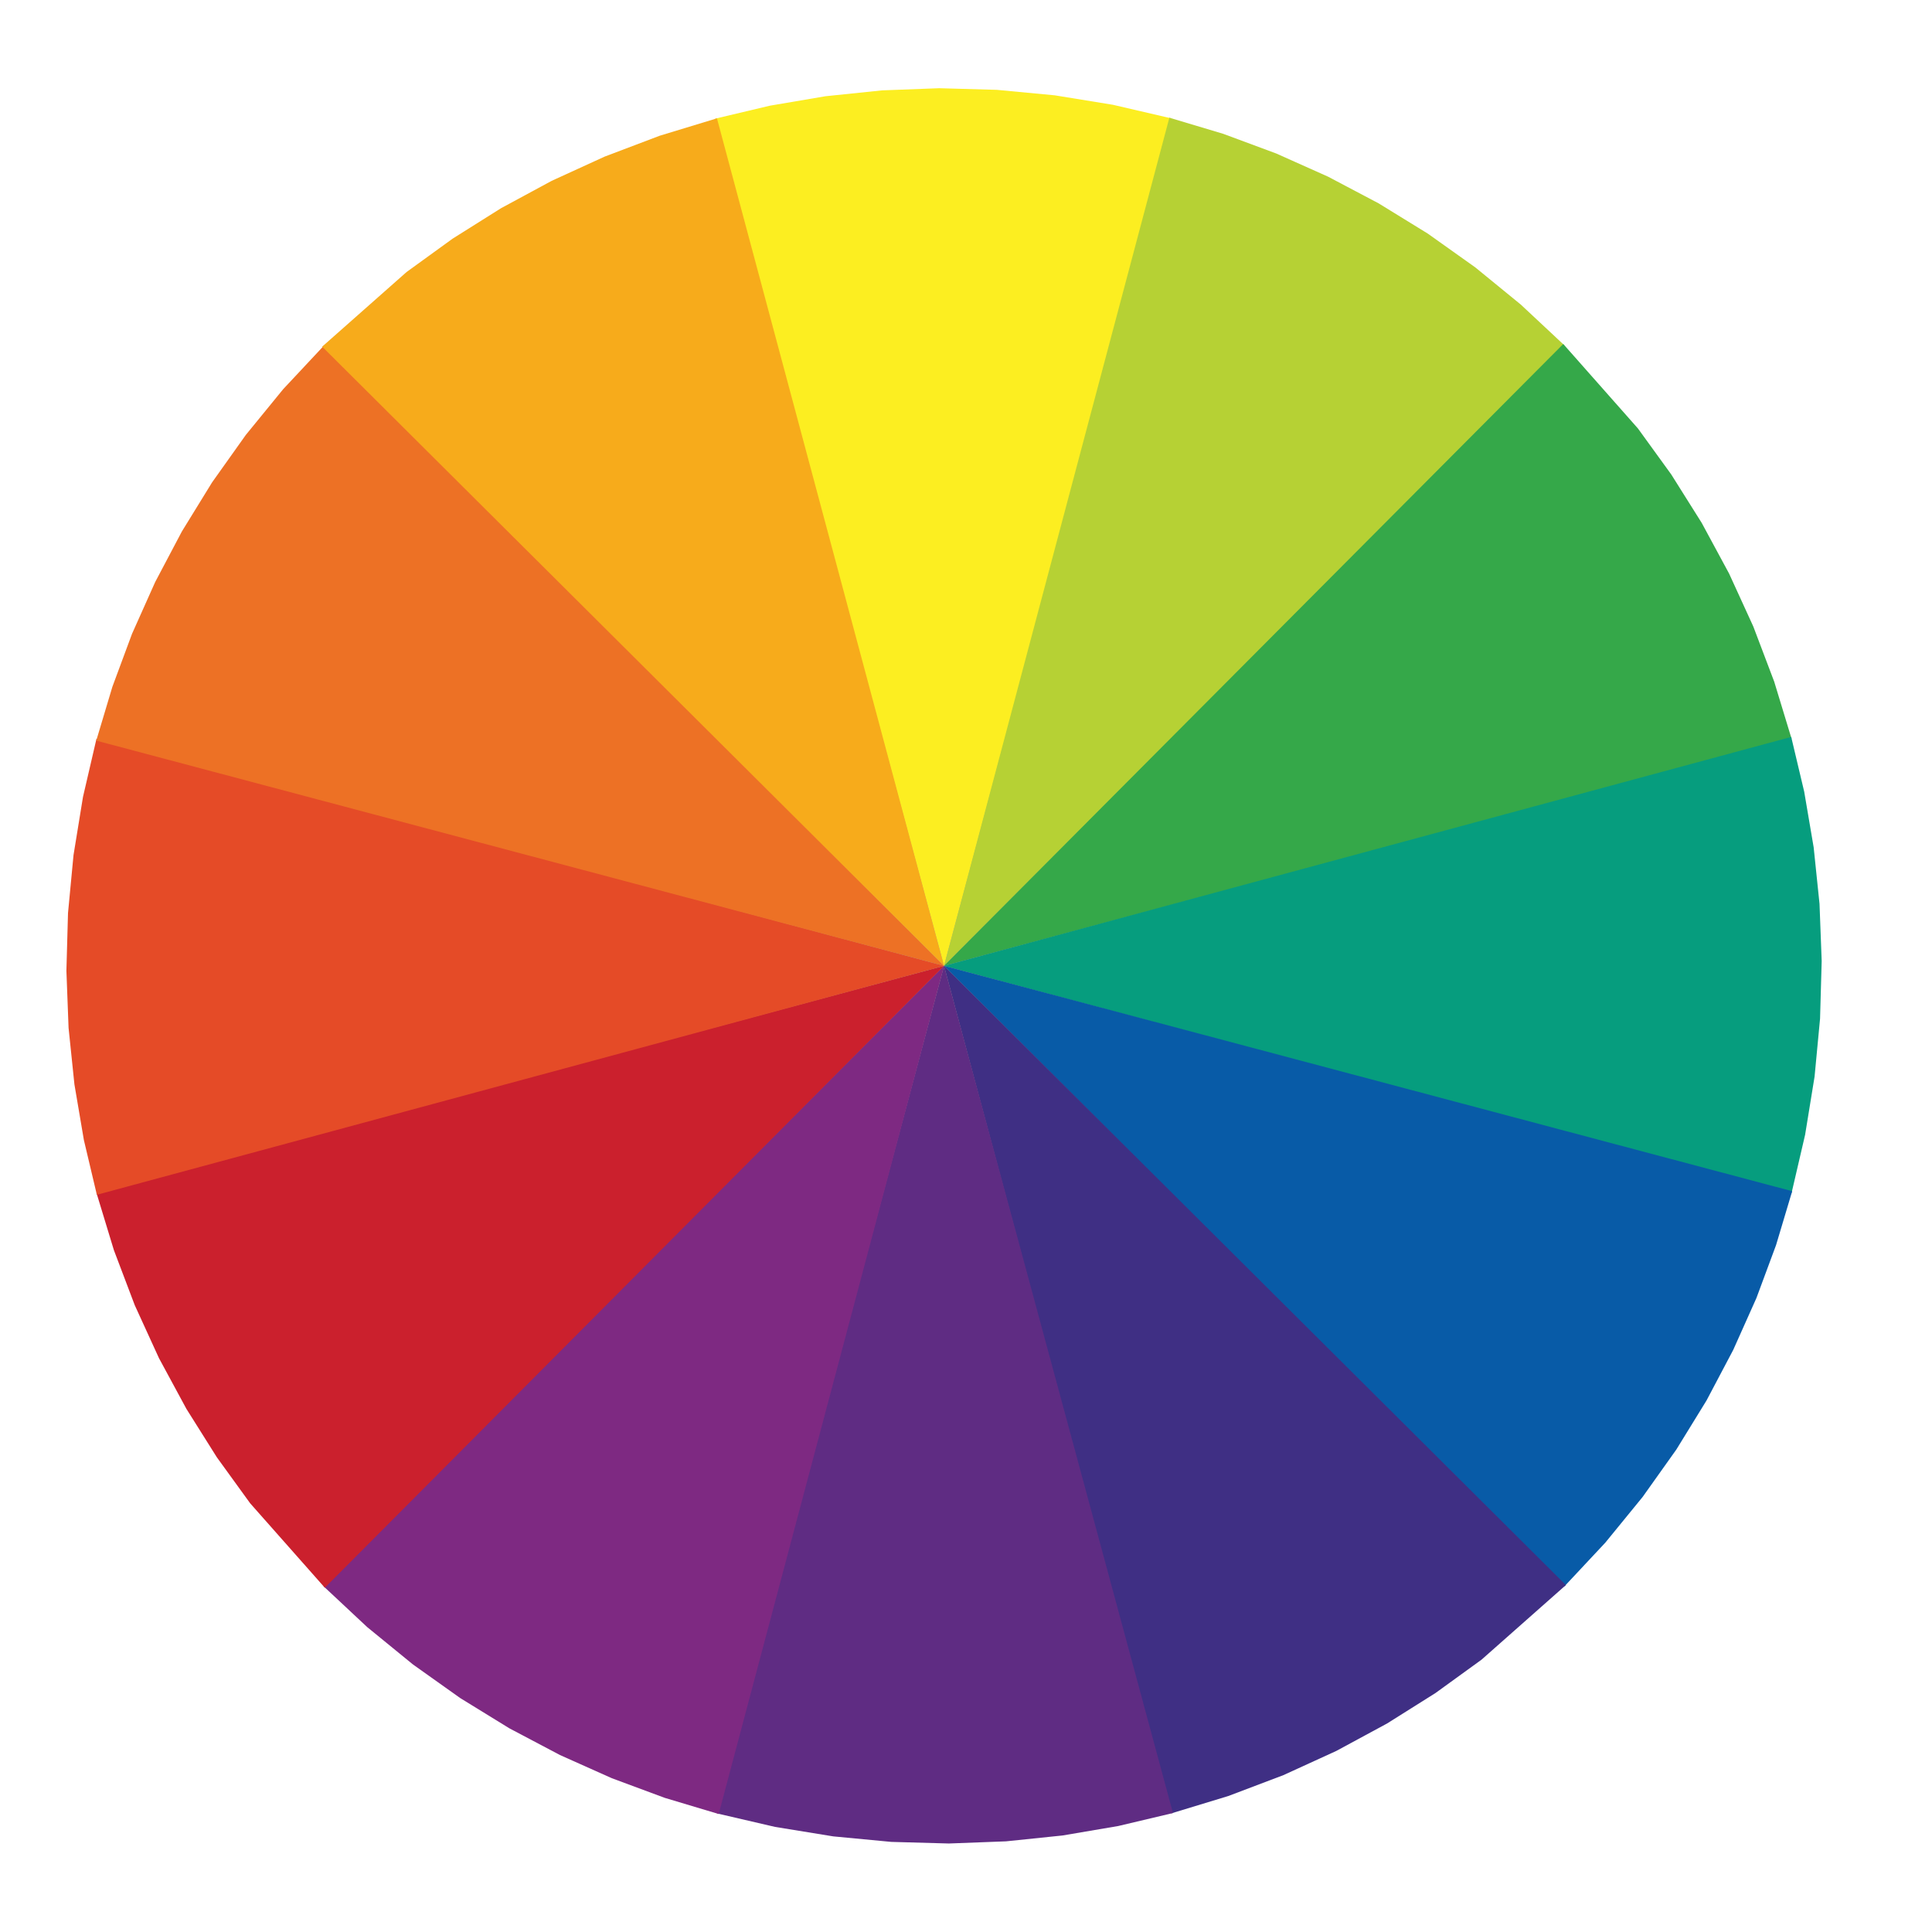 ﻿<?xml version="1.0" encoding="utf-8" standalone="yes"?>
<svg width="22" height="22" viewBox="0 0 100 100" version="1.1" xmlns="http://www.w3.org/2000/svg">
  <title>Colours</title>
  <defs />
  <g>
    <path d="M 48.863,4.88 L 53.476,5.113 L 57.955,5.797 L 62.278,6.909 L 66.423,8.426 L 70.366,10.325 L 74.086,12.585 L 77.559,15.182 L 80.762,18.094 L 83.674,21.297 L 86.271,24.77 L 88.531,28.489 L 90.43,32.433 L 91.947,36.578 L 93.059,40.901 L 93.743,45.38 L 93.975,49.993 L 93.743,54.605 L 93.059,59.084 L 91.947,63.408 L 90.43,67.552 L 88.531,71.496 L 86.271,75.215 L 83.674,78.688 L 80.762,81.892 L 77.559,84.803 L 74.086,87.4 L 70.366,89.66 L 66.423,91.56 L 62.278,93.077 L 57.955,94.188 L 53.476,94.872 L 48.863,95.105 L 44.251,94.872 L 39.772,94.188 L 35.448,93.077 L 31.304,91.56 L 27.36,89.66 L 23.641,87.4 L 20.168,84.803 L 16.964,81.892 L 14.052,78.688 L 11.456,75.215 L 9.196,71.496 L 7.296,67.552 L 5.779,63.408 L 4.668,59.084 L 3.984,54.605 L 3.751,49.993 L 3.984,45.38 L 4.668,40.901 L 5.779,36.578 L 7.296,32.433 L 9.196,28.489 L 11.456,24.77 L 14.052,21.297 L 16.964,18.094 L 20.168,15.182 L 23.641,12.585 L 27.36,10.325 L 31.304,8.426 L 35.448,6.909 L 39.772,5.797 L 44.251,5.113 L 48.863,4.88 " fill="#A3A3A3" stroke-miterlimit="10" />
    <path d="M 4.994,38.238 L 4.995,38.238 L 4.994,38.238 L 4.994,38.238 M 37.014,6.143 L 48.863,49.993 L 48.863,49.993 L 60.618,6.124 L 57.606,5.424 L 54.596,4.934 L 51.595,4.65 L 48.611,4.566 L 45.653,4.678 L 42.729,4.981 L 39.846,5.471 L 37.014,6.143 M 37.109,93.862 L 37.109,93.862 L 37.108,93.861 L 37.109,93.862 " fill="#FCEE21" stroke-miterlimit="10" />
    <path d="M 16.749,17.878 L 16.75,17.878 L 16.749,17.878 L 16.749,17.878 M 60.526,6.092 L 48.863,49.993 L 48.863,49.993 L 80.977,17.878 L 78.719,15.767 L 76.357,13.837 L 73.9,12.09 L 71.358,10.526 L 68.74,9.144 L 66.056,7.944 L 63.315,6.927 L 60.526,6.092 M 16.749,82.107 L 16.749,82.107 L 16.749,82.106 L 16.749,82.107 " fill="#B6D134" stroke-miterlimit="10" />
    <path d="M 37.109,6.124 L 37.109,6.124 L 37.109,6.124 L 37.109,6.124 M 4.994,61.747 L 4.994,61.747 L 4.994,61.747 L 4.994,61.747 M 60.618,93.862 L 60.619,93.861 L 60.618,93.862 L 60.618,93.862 M 80.914,17.805 L 48.863,49.993 L 48.863,49.993 L 92.732,38.238 L 91.832,35.28 L 90.751,32.428 L 89.497,29.687 L 88.078,27.061 L 86.502,24.555 L 84.777,22.174 L 80.914,17.805 " fill="#35A849" stroke-miterlimit="10" />
    <path d="M 60.618,6.124 L 60.618,6.124 L 60.618,6.124 L 60.618,6.124 M 4.994,38.238 L 4.995,38.238 L 4.994,38.238 L 4.994,38.238 M 37.109,93.862 L 37.109,93.862 L 37.109,93.862 L 37.109,93.862 M 92.713,38.143 L 48.863,49.993 L 48.863,49.993 L 92.732,61.747 L 93.432,58.736 L 93.922,55.725 L 94.206,52.724 L 94.29,49.741 L 94.178,46.783 L 93.875,43.858 L 93.385,40.976 L 92.713,38.143 " fill="#069D7E" stroke-miterlimit="10" />
    <path d="M 16.749,17.878 L 16.75,17.878 L 16.749,17.878 L 16.749,17.878 M 80.977,17.878 L 80.977,17.878 L 80.978,17.879 L 80.977,17.878 M 16.749,82.107 L 16.75,82.107 L 16.749,82.107 L 16.749,82.107 M 48.863,49.993 L 48.863,49.993 L 80.977,82.107 L 83.089,79.849 L 85.019,77.486 L 86.766,75.03 L 88.33,72.488 L 89.712,69.87 L 90.912,67.186 L 91.929,64.444 L 92.763,61.656 L 48.863,49.993 " fill="#085BA7" stroke-miterlimit="10" />
    <path d="M 37.109,6.124 L 37.109,6.124 L 37.109,6.124 L 37.109,6.124 M 48.863,49.993 L 48.863,49.993 L 60.618,93.862 L 63.576,92.962 L 66.428,91.881 L 69.169,90.627 L 71.795,89.207 L 74.301,87.631 L 76.682,85.906 L 81.05,82.043 L 48.863,49.993 " fill="#3F2F84" stroke-miterlimit="10" />
    <path d="M 60.618,6.124 L 60.618,6.124 L 60.618,6.124 L 60.618,6.124 M 4.994,38.238 L 4.994,38.238 L 4.994,38.238 L 4.994,38.238 M 48.863,49.993 L 48.863,49.993 L 37.109,93.862 L 40.12,94.561 L 43.131,95.051 L 46.132,95.336 L 49.115,95.419 L 52.073,95.307 L 54.998,95.004 L 57.88,94.514 L 60.713,93.843 L 48.863,49.993 " fill="#5F2C83" stroke-miterlimit="10" />
    <path d="M 16.749,82.107 L 19.007,84.219 L 21.369,86.148 L 23.826,87.895 L 26.368,89.459 L 28.986,90.841 L 31.67,92.041 L 34.411,93.058 L 37.2,93.893 L 48.863,49.993 L 48.863,49.993 L 16.749,82.107 M 16.749,17.878 L 16.748,17.879 L 16.749,17.878 L 16.749,17.878 " fill="#7E2982" stroke-miterlimit="10" />
    <path d="M 37.109,6.124 L 37.108,6.124 L 37.109,6.124 L 37.109,6.124 M 4.994,61.747 L 5.894,64.705 L 6.975,67.557 L 8.229,70.299 L 9.649,72.924 L 11.225,75.43 L 12.949,77.811 L 16.813,82.18 L 48.863,49.993 L 48.863,49.993 L 4.994,61.747 M 60.617,93.862 L 60.618,93.862 L 60.618,93.862 L 60.617,93.862 " fill="#CB202D" stroke-miterlimit="10" />
    <path d="M 4.994,38.238 L 4.295,41.25 L 3.805,44.26 L 3.52,47.261 L 3.437,50.245 L 3.549,53.203 L 3.852,56.127 L 4.342,59.01 L 5.013,61.842 L 48.863,49.993 L 48.863,49.993 L 4.994,38.238 M 37.109,93.862 L 37.109,93.862 L 37.108,93.861 L 37.109,93.862 " fill="#E54B27" stroke-miterlimit="10" />
    <path d="M 80.963,17.892 L 80.963,17.893 L 80.963,17.893 L 80.963,17.892 M 4.982,38.335 L 48.863,49.993 L 48.863,49.993 L 16.763,17.893 L 14.652,20.15 L 12.724,22.511 L 10.978,24.967 L 9.414,27.508 L 8.033,30.124 L 6.833,32.807 L 5.817,35.547 L 4.982,38.335 " fill="#ED7125" stroke-miterlimit="10" />
    <path d="M 16.676,17.942 L 48.863,49.993 L 48.863,49.993 L 37.109,6.124 L 34.151,7.024 L 31.299,8.105 L 28.557,9.359 L 25.932,10.778 L 23.426,12.354 L 21.045,14.079 L 16.676,17.942 M 60.617,93.862 L 60.618,93.862 L 60.618,93.862 L 60.617,93.862 M 4.994,61.747 L 4.994,61.747 L 4.994,61.747 L 4.994,61.747 " fill="#F7AB1B" stroke-miterlimit="10" />
  </g>
</svg>